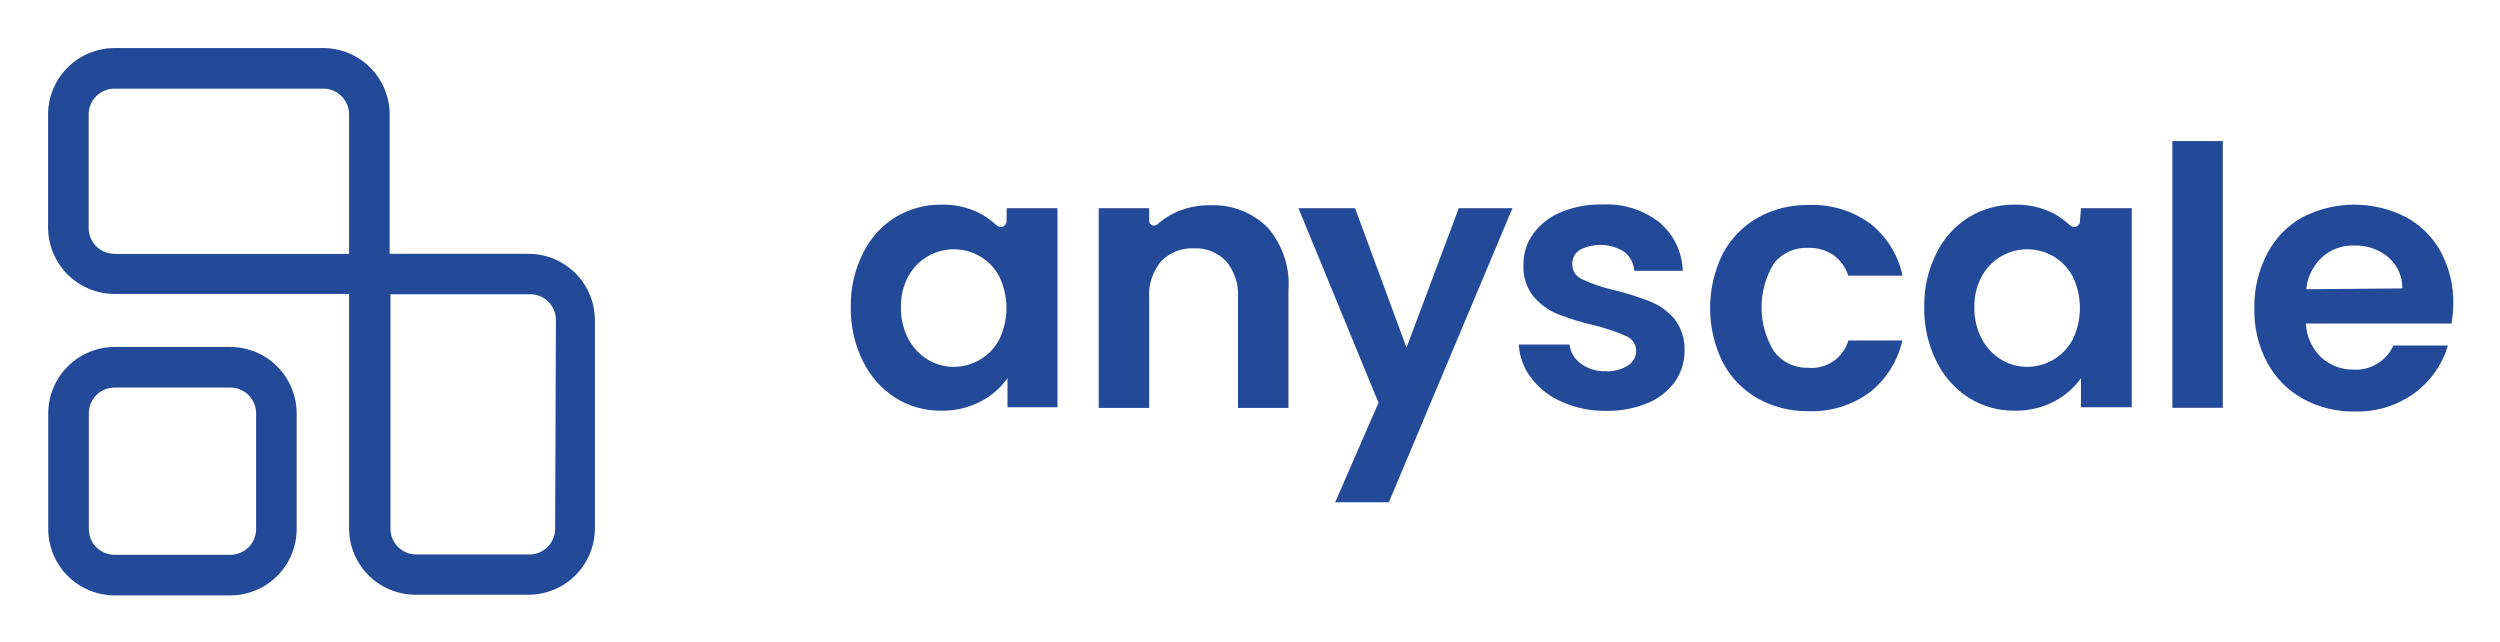 <svg xmlns="http://www.w3.org/2000/svg" role="img" viewBox="-11.89 -11.89 618.28 158.78"><title>anyscale-primary.svg</title><path fill="#234999" d="M45.081 73.919H16.441C12.095 73.93 7.929 75.661 4.856 78.734C1.783 81.808 0.052 85.973 0.041 90.319V118.959C0.052 123.305 1.783 127.47 4.856 130.544C7.929 133.617 12.095 135.348 16.441 135.359H45.081C49.427 135.348 53.592 133.617 56.665 130.544C59.739 127.47 61.47 123.305 61.48 118.959V90.319C61.47 85.973 59.739 81.808 56.665 78.734C53.592 75.661 49.427 73.93 45.081 73.919ZM51.441 118.959C51.441 119.794 51.276 120.621 50.956 121.393C50.637 122.164 50.168 122.865 49.578 123.456C48.987 124.047 48.286 124.515 47.514 124.835C46.743 125.154 45.916 125.319 45.081 125.319H16.441C15.606 125.319 14.779 125.154 14.007 124.835C13.235 124.515 12.534 124.047 11.944 123.456C11.353 122.865 10.885 122.164 10.565 121.393C10.245 120.621 10.081 119.794 10.081 118.959V90.319C10.081 88.632 10.751 87.015 11.944 85.822C13.136 84.629 14.754 83.959 16.441 83.959H45.081C46.767 83.959 48.385 84.629 49.578 85.822C50.77 87.015 51.441 88.632 51.441 90.319V118.959Z"/><path fill="#234999" d="M119.039 50.88H84.479V16.4C84.469 12.054 82.737 7.888 79.664 4.815 76.591 1.742 72.425.011 68.079 0H16.4C12.054.011 7.888 1.742 4.815 4.815 1.742 7.888.011 12.054 0 16.4V44.4C.011 48.746 1.742 52.911 4.815 55.984 7.888 59.058 12.054 60.789 16.4 60.799H74.439V118.799C74.45 123.145 76.181 127.31 79.254 130.384 82.328 133.457 86.493 135.188 90.839 135.199H118.839C123.185 135.188 127.35 133.457 130.424 130.384 133.497 127.31 135.228 123.145 135.239 118.799V67.279C135.229 62.967 133.525 58.832 130.495 55.764 127.464 52.697 123.35 50.942 119.039 50.88zM16.4 50.88C15.555 50.88 14.717 50.711 13.938 50.384 13.158 50.057 12.452 49.578 11.86 48.974 11.268 48.371 10.802 47.656 10.489 46.87 10.177 46.085 10.024 45.245 10.04 44.4V16.4C10.04 14.713 10.71 13.095 11.903 11.903 13.095 10.71 14.713 10.04 16.4 10.04H68.039C68.878 10.035 69.709 10.195 70.486 10.512 71.262 10.83 71.968 11.297 72.562 11.889 73.157 12.48 73.629 13.182 73.951 13.957 74.273 14.731 74.439 15.561 74.439 16.4V50.919H16.4V50.88zM125.399 118.879C125.399 120.566 124.729 122.183 123.536 123.376 122.343 124.569 120.726 125.239 119.039 125.239H91.039C89.352 125.239 87.735 124.569 86.542 123.376 85.349 122.183 84.679 120.566 84.679 118.879V60.879H119.239C120.926 60.879 122.543 61.549 123.736 62.742 124.929 63.935 125.599 65.553 125.599 67.239L125.399 118.879zM335.957 74.079L323.237 39.6H309.237L329.037 87.719 318.317 112.319H331.597L362.157 39.6H348.877L335.957 74.079zM396.037 62.599C393.158 61.474 390.204 60.551 387.197 59.839 384.524 59.237 381.923 58.352 379.437 57.199 378.687 56.892 378.049 56.364 377.606 55.685 377.163 55.007 376.936 54.209 376.957 53.4 376.937 52.71 377.097 52.027 377.419 51.417 377.741 50.808 378.216 50.292 378.797 49.919 380.517 49.023 382.443 48.595 384.381 48.679 386.319 48.763 388.201 49.357 389.837 50.4 390.549 50.965 391.134 51.673 391.555 52.48 391.975 53.286 392.221 54.172 392.277 55.08H404.276C404.206 52.784 403.653 50.53 402.654 48.462 401.655 46.395 400.231 44.561 398.476 43.08 394.461 39.975 389.465 38.413 384.397 38.68 380.831 38.594 377.287 39.262 373.997 40.64 371.295 41.774 368.957 43.628 367.237 45.999 365.687 48.184 364.861 50.801 364.877 53.48 364.701 56.366 365.599 59.215 367.397 61.479 369.042 63.402 371.128 64.898 373.477 65.839 376.42 66.973 379.442 67.896 382.517 68.599 385.19 69.245 387.8 70.129 390.317 71.239 391.027 71.54 391.636 72.04 392.069 72.679 392.501 73.317 392.74 74.068 392.757 74.839 392.756 75.565 392.572 76.279 392.223 76.915 391.873 77.552 391.369 78.089 390.757 78.479 389.097 79.523 387.154 80.026 385.197 79.919 383.003 79.999 380.847 79.336 379.077 78.039 378.309 77.489 377.664 76.785 377.183 75.972 376.701 75.16 376.392 74.257 376.277 73.319H363.717C363.889 76.326 364.962 79.211 366.797 81.599 368.797 84.192 371.427 86.23 374.437 87.519 377.863 89.027 381.574 89.778 385.317 89.719 388.839 89.791 392.338 89.138 395.596 87.799 398.305 86.696 400.648 84.853 402.356 82.479 403.929 80.23 404.755 77.543 404.716 74.799 404.832 71.901 403.894 69.059 402.076 66.799 400.427 64.938 398.356 63.498 396.037 62.599zM435.317 49.4C437.553 49.33 439.752 49.974 441.597 51.239 443.308 52.488 444.571 54.256 445.197 56.279H458.637C457.555 51.184 454.725 46.628 450.637 43.4 446.228 40.209 440.875 38.589 435.437 38.8 431.019 38.719 426.658 39.809 422.797 41.96 419.13 44.054 416.133 47.147 414.157 50.88 412.103 55.055 411.035 59.646 411.035 64.299 411.035 68.953 412.103 73.544 414.157 77.719 416.133 81.451 419.13 84.545 422.797 86.639 426.657 88.791 431.018 89.882 435.437 89.799 440.879 89.991 446.225 88.327 450.597 85.079 454.632 81.855 457.452 77.356 458.597 72.319H445.237C444.619 74.41 443.299 76.225 441.499 77.456 439.699 78.687 437.53 79.261 435.357 79.079 433.727 79.133 432.109 78.798 430.634 78.102 429.16 77.407 427.872 76.371 426.877 75.079 424.841 71.786 423.762 67.991 423.762 64.119 423.762 60.248 424.841 56.453 426.877 53.16 427.893 51.918 429.185 50.931 430.651 50.278 432.116 49.625 433.714 49.324 435.317 49.4zM502.516 42.8C502.517 43.078 502.438 43.351 502.287 43.585 502.136 43.82 501.921 44.005 501.667 44.119 501.413 44.234 501.131 44.272 500.856 44.229 500.581 44.187 500.324 44.065 500.116 43.88 498.901 42.754 497.559 41.774 496.116 40.96 493.129 39.411 489.8 38.64 486.436 38.72 482.406 38.672 478.444 39.753 474.996 41.84 471.552 44.011 468.781 47.1 466.996 50.76 464.939 54.879 463.91 59.435 463.996 64.039 463.909 68.682 464.938 73.277 466.996 77.439 468.785 81.128 471.553 84.255 474.996 86.479 478.398 88.612 482.341 89.723 486.356 89.679 489.749 89.746 493.104 88.962 496.116 87.399 498.759 86.039 501.036 84.063 502.756 81.639V88.839H515.316V39.6H502.756L502.516 42.8zM500.716 72.079C499.617 74.163 497.953 75.896 495.916 77.079 493.939 78.237 491.688 78.845 489.396 78.839 487.151 78.836 484.95 78.213 483.036 77.039 481.001 75.8 479.342 74.03 478.236 71.919 476.971 69.517 476.338 66.833 476.396 64.119 476.328 61.43 476.962 58.769 478.236 56.4 479.061 54.902 480.176 53.584 481.516 52.524 482.856 51.463 484.395 50.681 486.042 50.222 487.688 49.764 489.41 49.639 491.106 49.855 492.801 50.071 494.437 50.623 495.916 51.48 497.952 52.665 499.615 54.397 500.716 56.48 501.889 58.912 502.498 61.578 502.498 64.279 502.498 66.98 501.889 69.646 500.716 72.079zM237.038 42.8C237.04 43.078 236.96 43.351 236.809 43.585 236.659 43.82 236.443 44.005 236.189 44.119 235.935 44.234 235.654 44.272 235.378 44.229 235.103 44.187 234.846 44.065 234.638 43.88 233.423 42.754 232.081 41.774 230.638 40.96 227.652 39.411 224.322 38.64 220.958 38.72 216.929 38.672 212.966 39.753 209.519 41.84 206.074 44.011 203.303 47.1 201.519 50.76 199.461 54.879 198.432 59.435 198.519 64.039 198.432 68.682 199.46 73.277 201.519 77.439 203.31 81.127 206.076 84.253 209.519 86.479 212.921 88.612 216.864 89.723 220.879 89.679 224.271 89.746 227.627 88.962 230.638 87.399 233.281 86.039 235.558 84.063 237.278 81.639V88.839H249.638V39.6H237.078L237.038 42.8zM235.238 72.079C234.139 74.163 232.476 75.896 230.438 77.079 228.461 78.237 226.21 78.845 223.919 78.839 221.673 78.836 219.473 78.213 217.559 77.039 215.523 75.8 213.864 74.03 212.759 71.919 211.494 69.517 210.86 66.833 210.919 64.119 210.851 61.43 211.485 58.769 212.759 56.4 213.583 54.902 214.698 53.584 216.038 52.524 217.379 51.463 218.917 50.681 220.564 50.222 222.211 49.764 223.933 49.639 225.628 49.855 227.324 50.071 228.959 50.623 230.438 51.48 232.474 52.665 234.137 54.397 235.238 56.48 236.411 58.912 237.021 61.578 237.021 64.279 237.021 66.98 236.411 69.646 235.238 72.079zM537.836 23H525.356V88.959H537.836V23zM594.835 63.199C594.923 58.739 593.862 54.331 591.755 50.4 589.773 46.753 586.77 43.764 583.115 41.8 579.165 39.778 574.792 38.723 570.355 38.723 565.918 38.723 561.544 39.778 557.595 41.8 553.88 43.858 550.849 46.959 548.875 50.719 546.649 54.93 545.534 59.638 545.635 64.399 545.539 69.049 546.627 73.646 548.795 77.759 550.819 81.533 553.889 84.644 557.635 86.719 561.555 88.865 565.966 89.954 570.435 89.879 575.768 90.043 581.004 88.424 585.315 85.279 589.251 82.37 592.13 78.254 593.515 73.559H580.035C579.182 75.434 577.782 77.007 576.019 78.07 574.255 79.134 572.211 79.639 570.155 79.519 567.197 79.571 564.332 78.482 562.155 76.479 559.866 74.285 558.518 71.288 558.395 68.119H594.395C594.678 66.494 594.825 64.849 594.835 63.199zM558.475 59.639C558.763 56.567 560.19 53.713 562.475 51.639 564.678 49.705 567.546 48.702 570.475 48.84 573.495 48.752 576.441 49.777 578.755 51.719 579.869 52.67 580.758 53.855 581.36 55.19 581.962 56.524 582.26 57.975 582.235 59.439L558.475 59.639zM287.197 38.88C284.256 38.851 281.345 39.48 278.677 40.72 277.091 41.46 275.621 42.431 274.317 43.6 274.143 43.756 273.927 43.857 273.696 43.892 273.464 43.927 273.228 43.893 273.016 43.796 272.803 43.698 272.624 43.54 272.5 43.342 272.376 43.144 272.312 42.913 272.317 42.68V39.6H259.837V88.999H272.317V61.719C272.105 58.431 273.181 55.188 275.317 52.679 276.359 51.627 277.608 50.803 278.985 50.258 280.362 49.715 281.838 49.463 283.317 49.52 284.799 49.445 286.279 49.689 287.659 50.234 289.039 50.779 290.286 51.613 291.317 52.679 293.428 55.201 294.488 58.438 294.277 61.719V88.999H306.757V59.999C306.977 57.19 306.638 54.364 305.759 51.687 304.88 49.009 303.479 46.532 301.637 44.4 299.75 42.521 297.49 41.059 295.003 40.108 292.515 39.157 289.856 38.739 287.197 38.88z"/></svg>